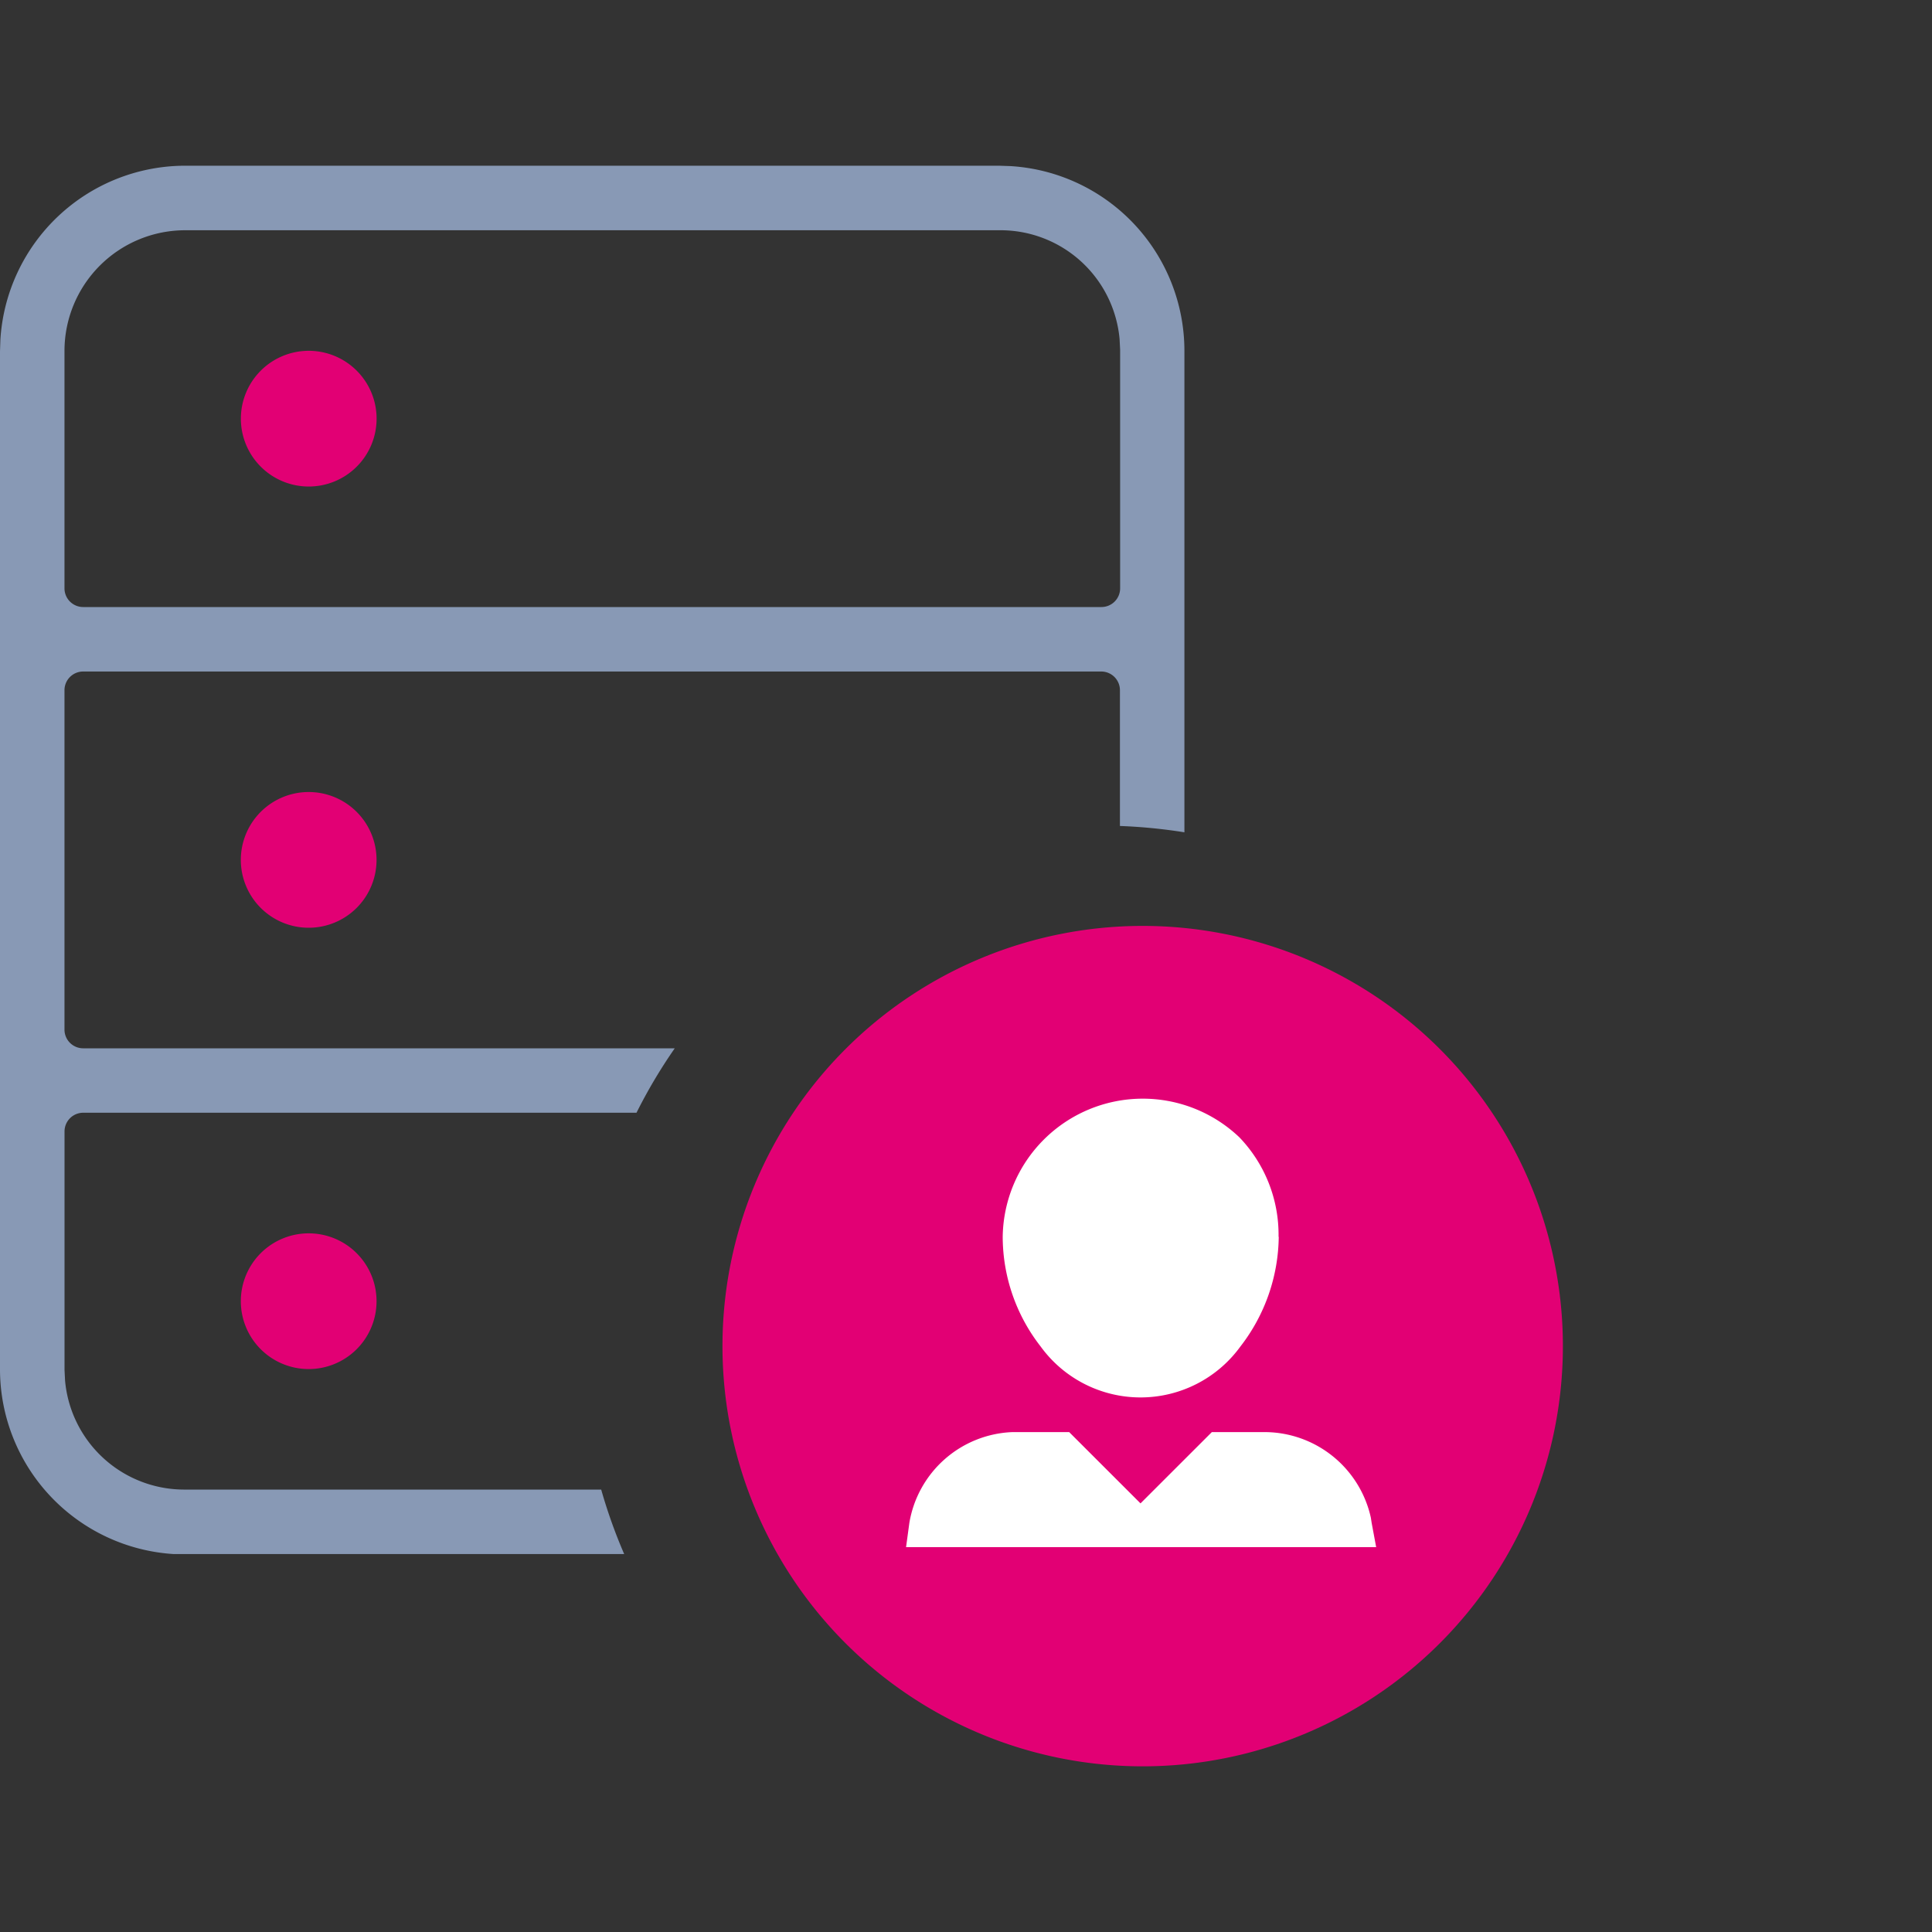 <svg xmlns="http://www.w3.org/2000/svg" xmlns:xlink="http://www.w3.org/1999/xlink" width="40" height="40" viewBox="0 0 40 40">
  <rect x="0" y="0" width="40" height="40" fill="#333333" stroke="none"/>
  <defs>
    <clipPath id="clip-path">
      <rect id="Rectangle_609" data-name="Rectangle 609" width="32.358" height="33.138" fill="none"/>
    </clipPath>
  </defs>
  <g id="vitruelen-privaten-server" transform="translate(-1425 -469)">
    <rect id="Rectangle_594" data-name="Rectangle 594" width="40" height="40" transform="translate(1425 469)" fill="none"/>
    <g id="Group_26" data-name="Group 26" transform="translate(1425 472.431)">
      <g id="Group_25" data-name="Group 25" transform="translate(0 0)" clip-path="url(#clip-path)">
        <path id="Path_49" data-name="Path 49" d="M6.177,23.964a1.405,1.405,0,1,1,1.405-1.405,1.405,1.405,0,0,1-1.405,1.405" transform="translate(0.214 0.95)" fill="#e20074"/>
        <path id="Path_50" data-name="Path 50" d="M6.177,15.22a1.405,1.405,0,1,1,1.405-1.405A1.405,1.405,0,0,1,6.177,15.22" transform="translate(0.214 0.557)" fill="#e20074"/>
        <path id="Path_51" data-name="Path 51" d="M6.177,6.477A1.405,1.405,0,1,1,7.583,5.071,1.405,1.405,0,0,1,6.177,6.477" transform="translate(0.214 0.165)" fill="#e20074"/>
        <path id="Path_52" data-name="Path 52" d="M0,3.844V24.913a3.835,3.835,0,0,0,3.593,3.831h9.33a10.833,10.833,0,0,1-.476-1.335H3.831a2.477,2.477,0,0,1-2.484-2.257l-.011-.219V19.994a.387.387,0,0,1,.387-.387H13.178a10.809,10.809,0,0,1,.792-1.334H1.722a.387.387,0,0,1-.387-.387V10.859a.387.387,0,0,1,.387-.387H22.8a.387.387,0,0,1,.387.387V13.67a11.008,11.008,0,0,1,1.335.131V3.831a3.833,3.833,0,0,0-3.6-3.823L20.686,0H3.831A3.836,3.836,0,0,0,.008,3.6Zm1.335-.014a2.5,2.5,0,0,1,2.5-2.494H20.7A2.475,2.475,0,0,1,23.18,3.592l.011.219V8.75a.387.387,0,0,1-.387.387H1.722a.387.387,0,0,1-.387-.387Z" transform="translate(0 0)" fill="#8899b5"/>
        <path id="Path_53" data-name="Path 53" d="M31.715,23.763a8.7,8.7,0,1,1-8.7-8.7,8.7,8.7,0,0,1,8.7,8.7" transform="translate(0.643 0.676)" fill="#e20074"/>
        <path id="Path_54" data-name="Path 54" d="M27.593,26.974l-.017-.11a2.258,2.258,0,0,0-2.22-1.772H24.284l-1.477,1.476L21.33,25.092H20.157a2.252,2.252,0,0,0-2.136,1.882l-.068.5h9.733Z" transform="translate(0.806 1.127)" fill="#fff"/>
        <path id="Path_55" data-name="Path 55" d="M25.583,21.345a3.769,3.769,0,0,1-.793,2.271,2.555,2.555,0,0,1-4.137,0,3.7,3.7,0,0,1-.785-2.271,2.9,2.9,0,0,1,4.9-2.059,2.91,2.91,0,0,1,.811,2.059" transform="translate(0.892 0.83)" fill="#fff"/>
      </g>
    </g>
  </g>
</svg>
